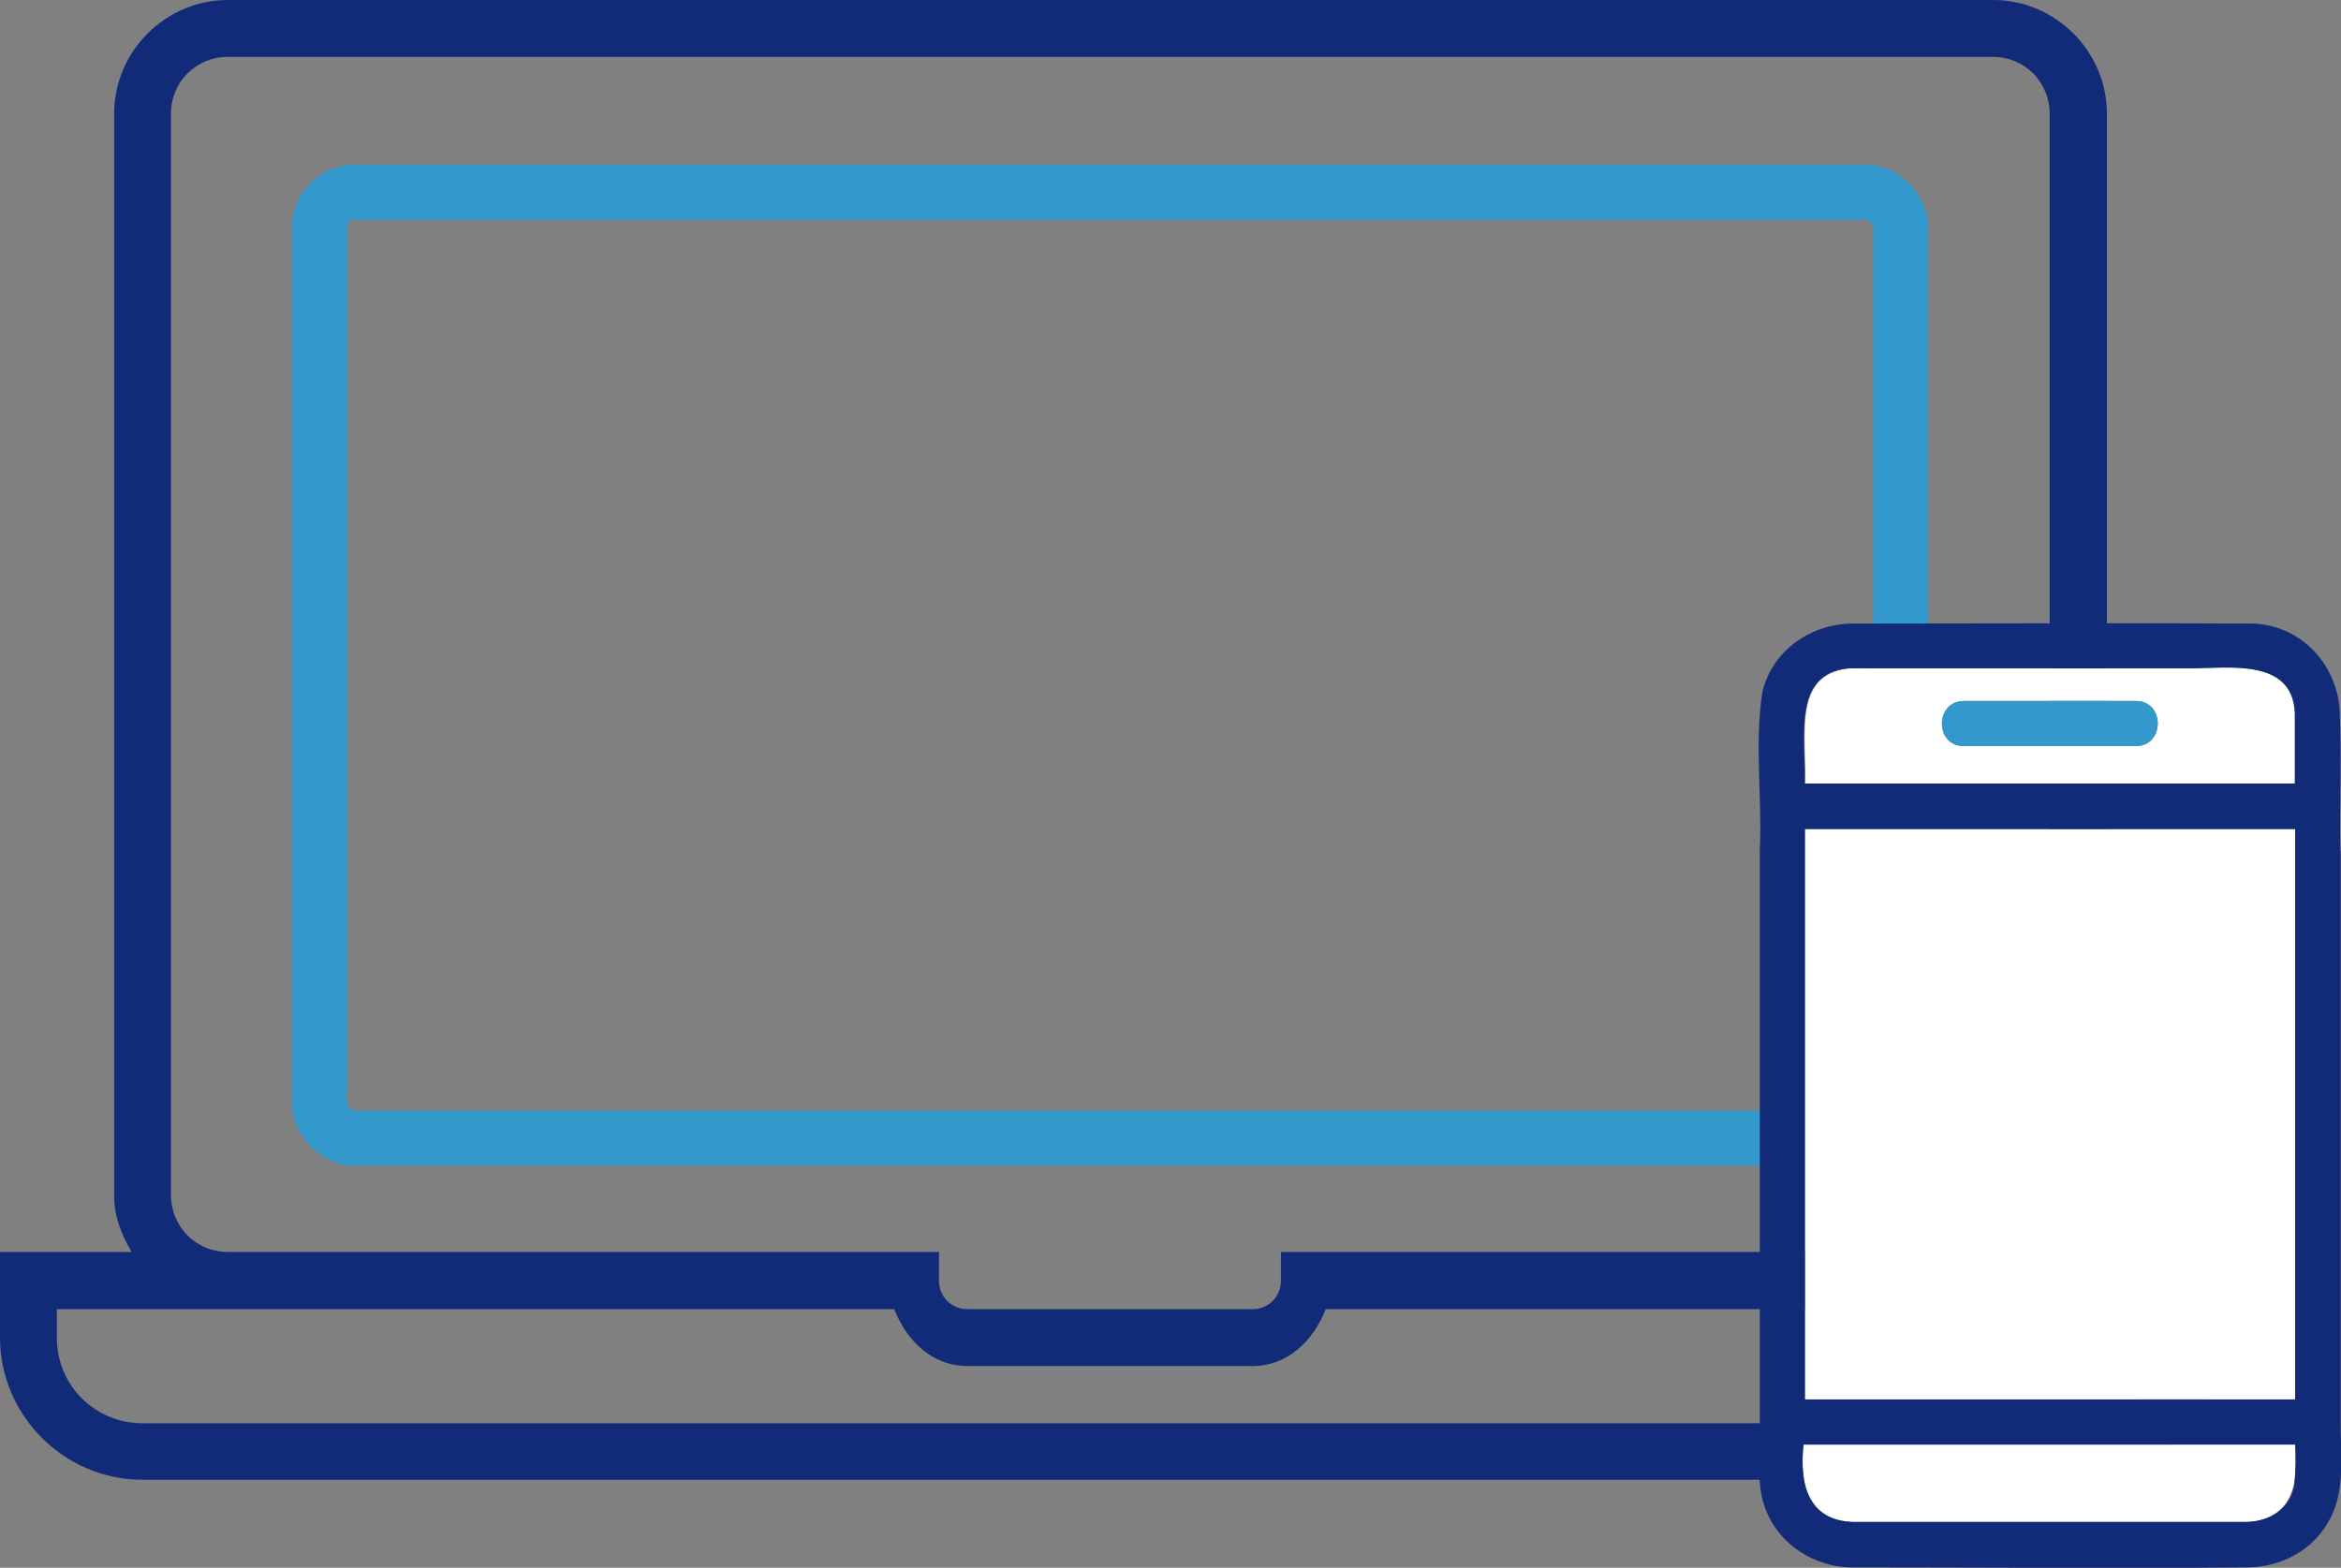 <?xml version="1.0" encoding="UTF-8"?><svg id="_レイヤー_2" xmlns="http://www.w3.org/2000/svg" width="63.8" height="42.74" viewBox="0 0 63.8 42.74"><rect x="0" y="0" width="63.8" height="42.74" fill="#808080" stroke="none"/><defs><style>.cls-1{fill:#fff;}.cls-2{fill:none;stroke:#39c;stroke-linecap:round;stroke-linejoin:round;stroke-width:1.5px;}.cls-3{fill:#39c;}.cls-4{fill:#112b78;}</style></defs><g id="_x30_3製品_x30FB_ソリューショントップ"><path class="cls-4" d="M6.21,0c-1.7,0-3.1,1.4-3.1,3.1v29.48c0,.58.2,1.09.48,1.55H0v2.33c0,2.13,1.75,3.88,3.88,3.88h52.76c2.13,0,3.88-1.75,3.88-3.88v-2.33h-3.58c.28-.46.48-.98.48-1.55V3.1c0-1.7-1.4-3.1-3.1-3.1H6.21ZM6.21,1.55h48.1c.87,0,1.55.69,1.55,1.55v29.48c0,.87-.69,1.55-1.55,1.55h-19.4v.78c0,.44-.34.78-.78.78h-7.76c-.44,0-.78-.34-.78-.78v-.78H6.21c-.87,0-1.55-.69-1.55-1.55V3.1c0-.87.69-1.55,1.55-1.55ZM1.55,35.69h22.82c.34.86,1.03,1.55,2,1.55h7.76c.97,0,1.66-.69,2-1.55h22.82v.78c0,1.29-1.03,2.33-2.33,2.33H3.88c-1.29,0-2.33-1.03-2.33-2.33v-.78Z"/><rect class="cls-2" x="8.71" y="5.24" width="43.09" height="25.79" rx=".95" ry=".95"/><path class="cls-1" d="M61.34,39.38h-12.19c-.12,1.18.18,2.15,1.5,2.11,2.58,0,5.15,0,7.73,0,.95,0,1.89,0,2.84,0,1.25-.03,1.43-1.06,1.34-2.11h-1.22Z"/><path class="cls-1" d="M50.39,21.36h12.16v-1.92c-.06-1.51-1.82-1.22-2.85-1.22h-8.51c-2.4-.25-1.97,1.43-1.99,3.14h1.2ZM53.52,19.11h4.69c.8,0,.79,1.23,0,1.23h-4.69c-.8,0-.79-1.23,0-1.23Z"/><path class="cls-1" d="M62.55,23.18v-.58h-13.36c0,5.18,0,10.37,0,15.55h13.36v-14.97Z"/><path class="cls-4" d="M63.78,23.18c-.02-1.3.04-2.6-.02-3.89-.12-1.22-1.04-2.2-2.29-2.29-3.68-.02-7.36,0-11.04,0-1.12.03-2.14.76-2.4,1.87-.22,1.42,0,2.89-.07,4.32,0,5.2,0,10.39,0,15.58,0,.64-.07,1.32.04,1.95.21,1.17,1.25,1.97,2.42,2.01,3.61,0,7.22.03,10.83,0,1.03-.01,1.96-.57,2.35-1.54.3-.74.19-1.64.19-2.42v-15.58ZM62.55,38.15h-13.36c0-5.18,0-10.37,0-15.55h13.36v15.55ZM50.41,18.22c3.09,0,6.19,0,9.28,0,1.03,0,2.79-.29,2.85,1.22v1.92h-13.36c.06-1.12-.4-3.03,1.23-3.14ZM62.54,40.41c-.08.69-.67,1.07-1.32,1.08-.95,0-1.89,0-2.84,0h-7.73c-1.31.04-1.63-.93-1.5-2.11h13.4c.01.35.02.69-.02,1.03Z"/><path class="cls-3" d="M53.52,20.34h4.69c.79,0,.8-1.23,0-1.23h-4.69c-.79,0-.8,1.23,0,1.23Z"/></g></svg>